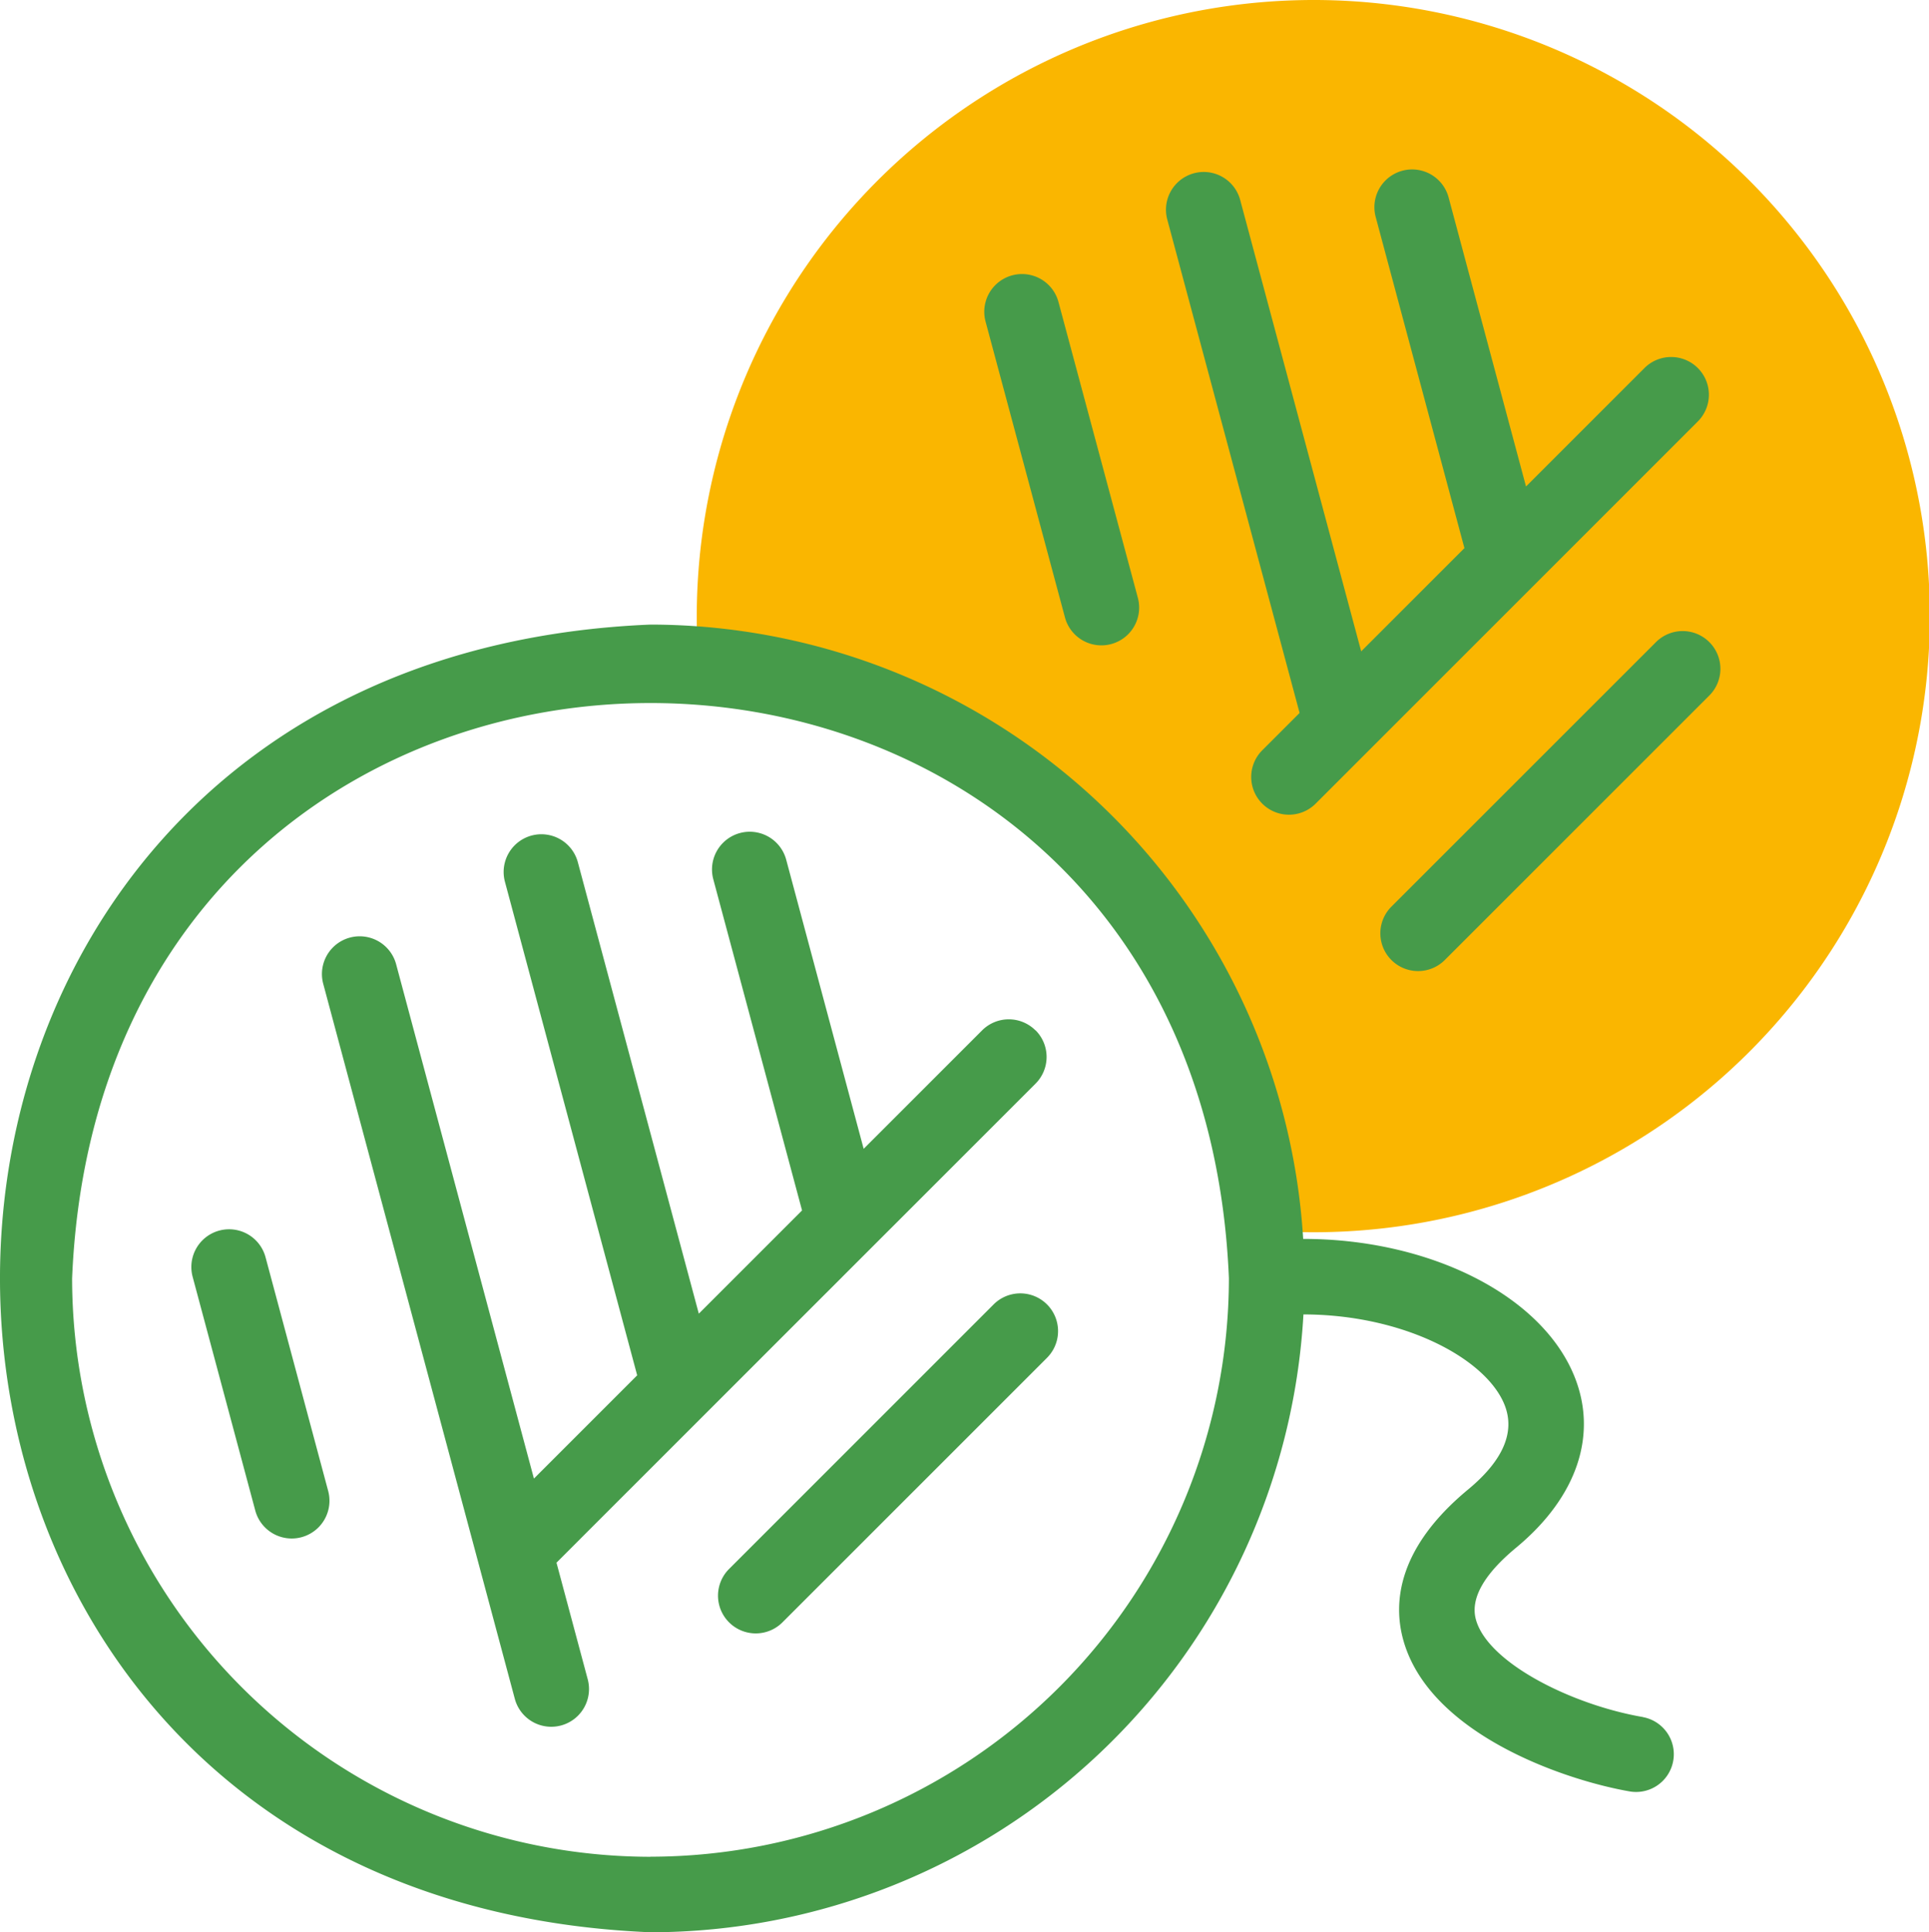 <?xml version="1.0" encoding="UTF-8"?>
<svg xmlns="http://www.w3.org/2000/svg" width="93.017" height="93.18" viewBox="0 0 93.017 93.18">
  <g id="wool" transform="translate(-0.448 0)">
    <path id="Pfad_92" data-name="Pfad 92" d="M214.716,0a29.751,29.751,0,0,0-29.621,32.028,29.716,29.716,0,0,1,27.3,27.3A29.711,29.711,0,1,0,214.716,0Z" transform="translate(-150.962 0)" fill="#fab600" fill-rule="evenodd"></path>
    <g id="Gruppe_12319" data-name="Gruppe 12319" transform="translate(0.448 8.171)">
      <path id="Pfad_93" data-name="Pfad 93" d="M91.856,229.975a1.821,1.821,0,0,0-2.574,0l-5.711,5.711-3.735-13.94a1.82,1.82,0,1,0-3.516.942L80.6,238.658l-4.978,4.978-5.833-21.769a1.82,1.82,0,0,0-3.516.942l6.377,23.8-4.979,4.979-6.644-24.8a1.82,1.82,0,1,0-3.516.942l9.238,34.478a1.82,1.82,0,0,0,3.516-.942l-1.506-5.622,23.1-23.1a1.82,1.82,0,0,0,0-2.574Zm-2.019,13.216L77.081,255.948a1.82,1.82,0,0,0,2.574,2.574l12.757-12.757A1.82,1.82,0,0,0,89.837,243.191Zm-35.107-2.275a1.82,1.82,0,1,0-3.516.942l3.02,11.271a1.82,1.82,0,0,0,3.516-.942Z" transform="translate(-41.925 -188.459)" fill="#469b4a"></path>
      <path id="Pfad_94" data-name="Pfad 94" d="M79.669,119.528c-3.441-.592-7.5-2.627-8.056-4.714-.267-1,.387-2.165,1.945-3.455,2.95-2.443,3.965-5.475,2.784-8.319-1.628-3.92-7.048-6.572-13.054-6.568A31.57,31.57,0,0,0,31.815,66.847c-41.829,1.732-41.817,61.335,0,63.06A31.57,31.57,0,0,0,63.3,100.113c4.784.006,8.756,2.092,9.683,4.323.549,1.322-.038,2.708-1.744,4.12-3.425,2.836-3.6,5.479-3.14,7.2,1.211,4.542,7.7,6.8,10.956,7.363a1.82,1.82,0,0,0,.617-3.587Zm-47.854,6.739a27.922,27.922,0,0,1-27.89-27.89c1.531-36.994,54.239-36.991,55.781-.014a27.922,27.922,0,0,1-27.89,27.9ZM82.873,67.693a1.82,1.82,0,0,0-2.574,0L67.542,80.449a1.82,1.82,0,0,0,2.574,2.574L82.873,70.267A1.82,1.82,0,0,0,82.873,67.693ZM51.8,66.5a1.82,1.82,0,0,0,3.516-.942L51.488,51.292a1.82,1.82,0,0,0-3.516.942Zm11.315,4.608-1.8,1.8a1.82,1.82,0,0,0,2.574,2.574L82.318,57.051a1.82,1.82,0,0,0-2.574-2.574l-5.711,5.711L70.3,46.248a1.82,1.82,0,0,0-3.516.942l4.279,15.97-4.978,4.978L60.25,46.37a1.82,1.82,0,0,0-3.516.942Z" transform="translate(-0.448 -44.899)" fill="#469b4a"></path>
    </g>
  </g>
</svg>
